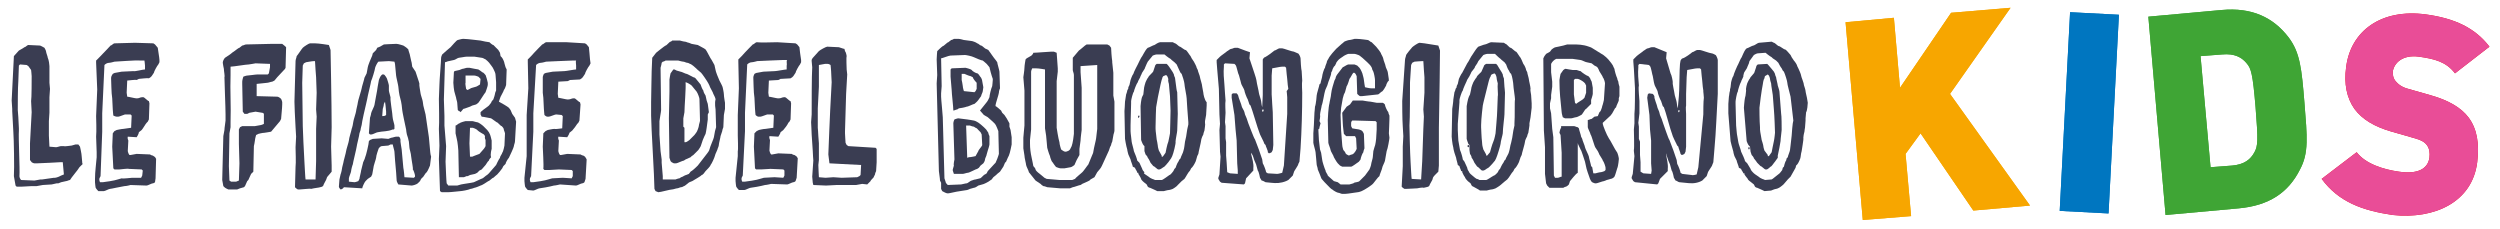 <?xml version="1.0" encoding="UTF-8"?> <svg xmlns="http://www.w3.org/2000/svg" xmlns:xlink="http://www.w3.org/1999/xlink" version="1.0" id="Livello_1" x="0px" y="0px" viewBox="0 0 450 41.2" style="enable-background:new 0 0 450 41.2;" xml:space="preserve"> <style type="text/css"> .st0{clip-path:url(#SVGID_1_);fill:#3A3D52;} .st1{fill:#F7A600;} .st2{fill:#0076C0;} .st3{clip-path:url(#SVGID_2_);fill:#3FA535;} .st4{clip-path:url(#SVGID_2_);fill:#E30613;} .st5{clip-path:url(#SVGID_2_);fill:#E94D97;} </style> <g> <defs> <rect id="SVGID_5_" x="2.1" y="7" width="323.3" height="28"></rect> </defs> <clipPath id="SVGID_1_"> <use xlink:href="#SVGID_5_" style="overflow:visible;"></use> </clipPath> <path class="st0" d="M11.5,31.4L11,31.6l-0.4,0.2c0,0-0.5,0.2-0.7,0.2l-0.2,0c-0.2,0-1.9,0.3-2.1,0.3l-0.3,0 c-0.2,0-0.9,0.2-1.1,0.2l-2.4-0.1c-0.2-0.2-0.3-0.5-0.3-0.7c0.1-1.3-0.2-6.9-0.1-8.2l0-0.4c0-0.2-0.1-1.7-0.1-2 c0-0.2-0.1-1.1-0.1-1.3c0-0.6,0-4.1,0.1-5.2l0.1-2.8l0.2-0.2l1.2,0.1l0.3,0.2l0.5,0.7c0,0,0.1,0.9,0.1,1.1c0,0.4,0,4.1-0.1,4.5 c0,0.2,0.1,1.7,0.1,2l-0.3,5.6c0,0.4,0,2.6,0,3l0.3,0.4c0,0,0.3,0.2,0.5,0.2l0.5,0c0.4,0,1.9-0.1,2.3-0.1c0.2,0,1.6-0.1,1.8-0.1 l0.5,0c0,0.2,0.1,0.9,0.1,1.1L11.5,31.4z M14.8,29.4l0-0.2c0-0.2-0.1-0.9-0.1-1.1c0-0.4-0.3-1.7-0.3-1.7l-0.3-0.4l-0.5,0l-0.7,0.2 c-0.2,0-1.2,0.2-1.4,0.1l-0.5,0c-0.2,0-0.7,0.2-0.9,0.2l-1.2-0.1c0-0.2-0.1-1.7-0.1-2c0-0.6,0-2.4,0-2.6l0.1-1.5c0-0.2,0-2.6,0-2.8 l0.1-1.5c0-0.2-0.1-0.9-0.1-1.1c0-0.2,0-2.8,0-3c0-0.2-0.1-1.1-0.3-1.5c0-0.2-0.3-0.9-0.3-1.1c0-0.2-0.3-0.7-0.3-0.7 S7.3,8.2,7.2,8.2L5.1,8.1c-0.2,0-0.5,0.4-0.7,0.4L4.1,8.7L3.4,9.1l-0.9,1l-0.4,8c0,0.2,0.1,1.3,0.1,1.5l0,0.4 c0,0.4,0.2,3.3,0.2,3.7c0.1,1.3,0.2,6.7,0.1,8c0,0.2,0.3,1.5,0.3,1.7l0.2,0.2l0.9,0c0.2,0,1.6-0.1,1.8-0.1l0.9,0 c0.2,0,0.9-0.2,1.1-0.2c0.2,0,1.4-0.1,1.6-0.1l0.9-0.2l0.3,0l0.5-0.2l0.9-0.2c0.2,0,0.5-0.2,0.7-0.2c0.2-0.4,1.5-1.9,1.7-2.3 l0.6-0.6L14.8,29.4z"></path> <path class="st0" d="M25.6,31.6L25.4,32L23.8,32c-0.3,0-1.6,0.2-1.9,0.1l-0.7,0.2c-0.5,0.2-2.5,0.5-2.7,0.5l-0.5,0 c0,0-0.2-0.4-0.1-0.7l0.2-0.4l0.3-8c0-0.2,0-3.1,0-3.3l0.4-8.7c0.2-0.2,0.5-0.4,0.9-0.4c0.2,0,0.9-0.2,0.9-0.2 c0.5,0,3.8-0.3,4.7-0.2l0.7,0c0,0,0.1,0.7,0.1,0.9l0,0.7c-0.4,0-1.8,0.4-2.1,0.3c-0.2,0-1.9,0.1-2.1,0.1c-0.2,0-0.9,0.2-1.1,0.2 c-0.2,0-0.5,0.2-0.5,0.2S20,13.7,20,14l0,0.2c0,0.6,0.1,2.6,0.1,2.6l0.1,0.9c0,0.2,0.1,1.7,0.1,2c0,0.2,0.1,1.1,0.1,1.1 S20.8,21,21,21l0.3,0c0.2,0,1.1-0.4,1.2-0.4l1,0l0.2,0.2L23.6,23c-0.2,0-1.2,0.2-1.4,0.2c-0.3,0-1.2,0.2-1.2,0.2l-0.4,0.2L20.3,24 l-0.1,2.4c0,0.6,0.2,3.3,0.2,3.9l0.2,0.2l0.9,0c0.2,0,1.5-0.2,1.7-0.1l2.3,0.1l0.2,0.2L25.6,31.6z M28,32.1l0.1-3.5 c0,0-0.2-0.4-0.3-0.4l-0.3-0.2c-0.2,0-0.5-0.2-0.5-0.2l-2.4-0.1c-0.2,0-0.9,0.2-1.1,0.2l-0.2,0c-0.2-0.2-0.3-0.7-0.3-0.7l0.1-1.9 c0,0-0.2-0.4-0.1-0.7l1.6,0.1c0,0,0.4-0.6,0.4-0.9l0.5-0.4c0.2-0.2,0.7-1.1,0.9-1.3l0.2-0.2l0.2-0.4l0.1-2.9l-0.1-0.4 c-0.2,0-0.8-0.7-1-0.7l-0.2,0c-0.4,0-0.5,0.2-0.9,0.2l-0.2,0c-0.2,0-1.4-0.3-1.6-0.3l-0.1-0.7l0.1-2.2c0.3,0,1.5-0.2,1.7-0.1 l0.4-0.2c0.2,0,1.6-0.2,1.8-0.1l0.3-0.2l0.2-0.2l0.4-0.6c0-0.2,0.6-1.3,0.8-1.5l0.2-0.4l0-0.4c0-0.4-0.3-2-0.3-2.2L27.9,8l-0.3-0.2 l-3.3-0.1c-0.5,0-3.1,0.1-3.7,0.1c-0.2,0-0.5,0.4-0.7,0.4c0,0-1.4,1.5-2,2.1l-0.6,0.6l0,0.4c0,0.4,0.2,4.4,0.2,4.8l-0.2,4.8 c0,0.2,0.1,2.8,0,3.7c0,0.2,0.1,2.6,0.1,2.8l0,0.9c-0.1,1.3-0.3,2.6-0.3,3.9l0,0.6c0,0.2,0.1,0.9,0.1,0.9c0,0.2,0.5,0.7,0.5,0.7 l1,0c0.2,0,0.9-0.4,1.1-0.4c0.2,0,1.9-0.4,2.6-0.5c0.4,0,1.1-0.2,1.1-0.2l2.9,0.1c0.2,0,0.9-0.4,1.1-0.4c0.2,0,0.4-0.2,0.4-0.2 L28,32.1z"></path> <path class="st0" d="M48.6,12.1c0,0.2-0.2,0.9-0.2,1.1l-0.2,0.2l-1.8,0c-0.4,0-1.6,0.2-1.9,0.2c-0.2,0-0.7,0.2-0.7,0.2 s-0.2,0.6-0.2,0.9l0,0.4c0,0.6,0.1,4.3,0.1,5l0.3,0.4l0.5,0l0.4-0.2c0.2,0,0.9-0.2,1.1-0.2c0.2,0,1,0.2,1.2,0.2 c0.2,0,0.3,0.2,0.3,0.2l0,1.8c0,0-0.4,0.2-0.5,0.2c-0.2,0-0.9,0.2-1.1,0.2l-2.3,0l-0.4,0.2L43,23.3l0,2.6c0,0.4,0.1,3,0.1,3.5 L43,32.5l-0.5,0.2l-0.9,0l-0.3-0.2c0-0.4-0.1-2.2-0.1-2.6l0.1-5.9c0-0.2,0.2-0.9,0.2-1.1l0-0.9c0.1-2.9-0.1-5.7,0-8.5l0-1.5 c0.5,0,2.8-0.4,3.3-0.4c0.2,0,1.1-0.2,1.2-0.2l2.6,0.1L48.6,12.1z M51.4,12.2l0.1-3.7l-0.2-0.2l-0.5-0.4l-2.1,0 c-0.7,0-3.7,0.1-4.4,0.1c-0.2,0-0.5,0.2-0.7,0.2l-0.5,0.4c-0.2,0-1.1,0.8-1.2,0.8l-0.5,0.4l-0.9,0.6c-0.2,0.2-0.4,0.6-0.4,0.9 c0,0.2,0.2,1.1,0.2,1.1c0,0.4,0.2,1.3,0.1,1.5c0,0.9,0.2,5.4,0.2,6.7l0,1.1c0,0.2-0.2,1.3-0.2,1.7c0,0.2-0.2,0.9-0.2,1.1L40,32.4 c0,0.2,0.2,0.9,0.2,1.1l0.2,0.2c0.2,0.2,0.7,0.4,0.7,0.4l1.6,0l0.5-0.2l0.7-0.2l0.2-0.2l0.4-0.9l0.2-0.2l0.5-1.1l0.4-0.4l0.1-4.6 c0,0,0.2-0.9,0.2-1.1c0-0.2,0.2-0.9,0.2-0.9l0.4-0.2c0,0,0.7-0.2,1.1-0.2c0.2,0,1.1-0.2,1.2-0.2l1.6-1.9l0.2-0.4 c0-0.2,0.2-2,0.2-2.6l0-0.4c0-0.2-0.2-0.6-0.2-0.6c-0.2-0.2-0.5-0.4-0.7-0.4l-3.7-0.1l0-2.2c0.3,0,1.6-0.2,1.9-0.2 c0.2,0,0.7-0.2,0.9-0.2l0.4-0.2l0.5-0.6l1.4-1.5L51.4,12.2z"></path> <path class="st0" d="M56.9,23.2c0,0.6,0,5.2,0,5.8l-0.1,3.3L55,32.3c0,0-0.1-0.9-0.1-1.3c0-0.2-0.1-1.6-0.1-1.8 c-0.1-1.5-0.3-6.1-0.3-6.5c0-1.1-0.1-6.5-0.1-7.8l0.1-3.1l0.2-0.4l0.4-0.2c0,0,1.1-0.2,1.4-0.2l0.2,0c0,0.2,0.1,1.3,0.1,1.6 c0,0.2,0.1,1.1,0.1,1.3c0,0.4,0.1,2.4,0.1,2.8l-0.1,3c0,0.2,0.1,1.1,0.1,1.3L56.9,23.2z M59.6,26.4l0.1-3.5 c0-4.2-0.2-13.7-0.2-13.9l-0.3-0.9c0,0-1.8-0.3-2.5-0.3l-0.9,0c-0.2,0-1.1,0.6-1.3,0.8c-0.2,0.2-0.9,1.3-1.1,1.5 c0,0.2-0.2,0.6-0.2,0.9L53,18.3c0,0.2,0.1,3.3,0.2,4.6c0,0.2,0.1,1.5,0.1,1.7l-0.1,1.9c0,0.4,0.1,3,0,3.5l-0.1,3.7l0.2,0.2l0.3,0.2 l0.4,0c0.4,0,1.8-0.2,2-0.1c0,0,0.9-0.2,1.1-0.2s0.9-0.2,0.9-0.2l0.2-0.2c0-0.2,0.6-1.1,0.6-1.3c0-0.2,0.4-0.6,0.4-0.6l0.5-0.6 l0-1.1C59.7,29.4,59.6,26.8,59.6,26.4"></path> <path class="st0" d="M69.5,20.1l0,0.6c-0.2,0.2-0.5,0.2-0.7,0.2l0.1-1.3c0,0,0.2-0.6,0.2-0.9l0.2-0.4l0.1,0.7 C69.4,19.2,69.5,19.9,69.5,20.1 M71,23.2l0-0.6c0-0.2-0.3-1.1-0.3-1.3c0,0-0.1-0.7-0.1-0.9c0-0.2-0.4-2.6-0.3-2.8 c0-0.2-0.3-1.1-0.3-1.3L70,15.4c0-0.2-0.3-1.1-0.3-1.1c0-0.2-0.5-0.9-0.6-0.9l-0.3,0l-0.2,0.2c-0.2,0.2-0.4,0.8-0.4,0.8L68,15.5 c-0.1,0.9-0.6,3.2-0.6,3.4c0,0.2-0.6,1.3-0.6,1.5c0,0.2-0.2,0.8-0.2,0.8L66.4,24l0.2,0.2l0.3,0c0.2,0,0.9-0.4,1.1-0.4 c0.9-0.2,1.8-0.1,2.7-0.5C70.8,23.4,71,23.2,71,23.2 M74.7,31.6l0,0.2L74.5,32l-1.7-0.1c0,0-0.1-1.3-0.2-1.7c0-0.2-0.3-3.1-0.3-3.3 c0-0.2-0.3-1.5-0.2-1.7l-0.1-0.4l-0.2-0.2l-0.5,0c-0.2,0-0.7,0.2-0.9,0.2l-0.5,0.2l-1.2-0.1c-0.2,0-1.4,0.1-1.6,0.1l-0.5,0.2 l-0.2,0.2c0,0.4-0.5,2.6-0.7,3c0,0.2-0.4,0.8-0.4,1.1c0,0-0.2,0.8-0.3,1.2c0,0.2-0.3,1.3-0.3,1.5l-0.2,0.4c0,0-0.5,0.2-0.7,0.2 l-1-0.1l0-0.6c0-0.2,0.4-1.1,0.4-1.3c0-0.2,0.2-1,0.3-1.2c0-0.2,0.7-3,0.7-3.2c0-0.2,0.5-2.1,0.5-2.4l0.2-0.6 c0-0.2,0.2-0.9,0.2-0.9c0-0.4,0.7-3.4,0.8-3.8l0.2-0.9c0-0.2,0.7-3,0.7-3.2c0.2-0.4,0.7-2.1,0.7-2.3c0-0.2,0.4-1,0.6-1.2 c0.3,0,1.6-0.1,1.9-0.1l1,0.1l0.1,0.4c0,0.2,0.2,1.9,0.2,2.1c0,0.2,0.4,1.8,0.4,2l0.1,0.9c0.1,0.9,0.4,1.5,0.5,2.4l0.1,0.9 c0,0.2,0.5,2.6,0.7,3.5c0,0.2,0.1,0.7,0.1,0.7c0,0.2,0.3,0.9,0.3,1.1l0.1,0.4l0.1,1.1c0,0.2,0.3,1.1,0.3,1.5l0.1,0.7 c0,0.2,0.3,1.5,0.2,1.7C74.4,30.5,74.7,31.4,74.7,31.6 M77.6,28.2l-0.1-0.4c0,0-0.1-0.7-0.1-0.9c0-0.2-0.2-2-0.2-2.2 c-0.1-0.7-0.5-3.5-0.6-4.1l-0.1-0.4L76.2,19l-0.1-0.7c0-0.2-0.4-1.3-0.4-1.5c0-0.2-0.3-1.5-0.2-1.7c0-0.2-0.6-1.8-0.7-2.2L74.2,12 l-0.1-0.7l-0.1-0.4L73.8,10c0-0.2-0.3-0.9-0.3-1.1l-0.2-0.2c-0.2-0.2-0.7-0.5-0.7-0.5s-0.9-0.3-1.2-0.3l-0.2,0 c-0.5,0-2.1,0.1-2.1,0.1l-0.7,0.4l-0.5,0.2L67.7,9l-0.6,0.6L67,10c-0.2,0.4-0.8,1.9-0.8,2.1l-0.2,1.1L65.6,14 c0,0.2-0.5,1.7-0.5,1.9c0,0.2-0.7,2.3-0.7,2.6c0,0.2-0.3,1.3-0.3,1.5c0,0.2-0.5,1.7-0.5,1.9c0,0.2-0.2,1.1-0.3,1.3 c0,0.2-0.5,1.7-0.5,2.1c0,0.2-0.5,1.7-0.5,1.9c0,0.2-0.5,1.9-0.5,2.1l-0.2,0.8c0,0.2-0.2,1.1-0.3,1.3l-0.2,0.9l-0.1,1.3 c0,0.2,0.3,0.5,0.3,0.5c0.2,0,0.5-0.2,0.6-0.4l3.3,0.2c0-0.2,0.4-1.1,0.6-1.3l0.4-0.4l0.6-0.4l0.2-0.4l0.2-1.1 c0-0.4,0.5-1.7,0.5-1.9c0-0.4,0.4-1.5,0.4-1.5c0-0.2,0.4-0.6,0.6-0.6c0.2,0,1.1-0.1,1.2-0.1l0.4-0.2l0.4,0c0,0.2,0.3,1.1,0.3,1.3 c0,0.2,0.2,2.8,0.3,3.7c0,0.2,0.1,1.3,0.1,1.5c0,0.2,0.3,0.7,0.3,0.7l2.4,0.2c0.2,0,0.9-0.2,1.1-0.4l0.4-0.4l0.2-0.4l0.4-0.4 l0.4-0.6l0.2-0.2c0.2-0.2,0.6-1.2,0.6-1.2L77.6,28.2z"></path> <path class="st0" d="M86.4,15.2c0,0-0.6,0.4-0.7,0.4l-0.7,0.2c-0.2,0-0.7,0.4-0.9,0.4L83.9,16c0-0.2-0.2-0.9-0.1-1.1l0-1.3l1.6,0 c0.2,0,0.7,0.2,0.7,0.2l0.4,0.4L86.4,15.2z M86.1,18.5c0.2-0.2,1.1-1.7,1.3-1.9c0,0,0.4-1.1,0.4-1.3l0-0.4c0,0-0.2-0.9-0.3-1.1 c0-0.2-0.2-0.4-0.2-0.4s-0.3-0.4-0.5-0.4c-0.2-0.2-0.7-0.5-0.7-0.5s-1.2-0.2-1.6-0.3l-0.4,0c-0.2,0-0.7,0.2-0.9,0.2l-0.5,0.2 l-0.9,0.2L81.7,13l-0.1,1.9c0,0.2,0.1,1.5,0.3,2l0.2,0.7c0,0.2,0.2,0.7,0.2,0.9c0,0.2,0.1,1.1,0.1,1.3l0.2,0.2 c0.2,0,0.3,0.2,0.3,0.2l0.5-0.6c0.2,0,1.1-0.4,1.2-0.4l0.4-0.2l0.7-0.2L86.1,18.5z M87.4,25.2l0,1.1c0,0-0.2,0.4-0.4,0.6l-0.7,0.8 L85.5,28L85,28.2l-0.4,0c0-0.4-0.1-2-0.1-2.4l0.1-2.8l0.5,0c0,0,0.7,0.2,0.9,0.5c0.2,0.2,1.1,0.7,1.1,0.7s0.2,0.2,0.2,0.4 C87.2,24.8,87.4,25.2,87.4,25.2 M88.5,26.8l0-1.5c0,0-0.2-0.9-0.3-1.1l-0.2-0.4l-0.3-0.4c-0.2-0.2-0.7-0.7-0.7-0.7 c-0.2-0.2-0.9-0.7-1.1-0.7c-0.2,0-0.7-0.2-0.9-0.2l-1.2,0c0,0-0.9,0.2-1.1,0.4c-0.2,0-0.5,0.4-0.7,0.4L82,22.7l0,1.3l0.2,0.9 c0.2,0.7,0.3,2.2,0.3,2.2c0,0.6,0.1,4.1,0.1,4.8l0.9,0l0.5-0.2l0.2,0l0.4-0.2l0.9-0.2l0.4-0.2l0.4-0.4l0.4-0.2l0.7-0.8l0.4-0.6 l0.2-0.2c0-0.2,0.4-0.6,0.4-0.6C88.2,27.8,88.5,26.8,88.5,26.8 M90.9,24l-0.1,2.2c0,0-0.2,1.1-0.4,1.3c0,0.2-0.4,0.6-0.4,0.9 c-0.2,0.2-0.7,1.3-0.7,1.3l-1.3,1.5c0,0-0.4,0.4-0.5,0.4c-0.2,0.2-0.7,0.6-0.9,0.6c-0.4,0.2-0.9,0.4-1.3,0.6c0,0-0.9,0.2-1.1,0.2 c-0.2,0-1.1,0.2-1.2,0.2l-0.7,0.2l-1.6,0l-0.3-0.4c0,0-0.1-1.1-0.1-1.5c0-0.4-0.1-2.2-0.1-2.4l0.1-2.8c0-0.4-0.3-3.3-0.3-3.7l0-1.7 c0-0.2-0.1-2.8-0.1-3l0.2-6.7c0.2,0,0.5-0.2,0.7-0.2l0.9-0.2c0.2,0,0.7-0.4,0.9-0.4c0.2,0,1.1-0.2,1.4-0.2l1.4,0 c0.2,0,1.1,0.2,1.3,0.2c0.2,0,0.5,0.2,0.5,0.2c0.2,0,0.9,0.7,1,0.9l0.3,0.4c0.2,0.2,0.5,0.9,0.5,0.9s0.2,0.4,0.2,0.7 c0,0.2,0.1,1.1,0.1,1.3l0,1.5c0,0-0.2,0.4-0.2,0.6L89,17.3l-0.2,0.6c0,0-0.4,0.4-0.4,0.6L88,19c-0.2,0.2-1.1,0.8-1.3,1l-0.2,0.2 l0,0.4l0.2,0.4c0.3,0,1.6,0.3,1.7,0.3l1,0.7c0.2,0,0.7,0.7,0.9,0.7c0.2,0.2,0.4,0.4,0.4,0.7C90.8,23.6,90.9,24,90.9,24 M92.9,21.9 l-0.2-0.7l-0.5-0.7l-0.3-0.7l-0.3-0.4c-0.2-0.2-1.4-0.9-1.8-1.1l0.2-0.6c0-0.2,0.7-1.3,0.7-1.5c0.2-0.2,0.4-0.9,0.4-0.9l0.1-2.8 l-0.2-0.4l-0.2-0.7c0-0.2-0.3-0.9-0.5-1.1l-0.2-0.2L90,9.5L89.7,9c-0.2-0.2-0.9-0.9-0.9-0.9c-0.2,0-0.7-0.5-0.7-0.5 c-0.2,0-1.2-0.2-1.6-0.3c-0.2,0-2.3-0.3-3-0.3l-0.2,0c-0.2,0-0.9,0.2-0.9,0.2c-0.2,0-1.1,1.1-1.3,1.3L80.5,9 c-0.2,0.2-0.9,0.8-0.9,0.8s-0.2,0.4-0.2,0.6c0,0.6-0.3,4.1-0.3,4.8l-0.1,2.6c0,0.6,0.1,4.5,0,5.4c0,0.2,0.1,2.8,0.1,3l-0.1,2.4 c0,0.9,0.2,5,0.2,5.8l0.3,0.2l1.1,0c0.6,0,2.1-0.2,2.3-0.2c0.2,0,1.4-0.2,1.8-0.4c0.2,0,0.7-0.2,0.7-0.2c0.2,0,1.1-0.4,1.1-0.4 c0.2,0,1.1-0.6,1.4-0.8c0.2,0,0.7-0.6,0.9-0.6c0.2-0.2,0.7-0.6,0.7-0.6c0.2-0.2,0.7-0.8,0.9-1.1l0.2-0.4l0.4-0.4 c0-0.2,0.4-0.9,0.6-1.1c0.2-0.4,0.9-1.9,0.9-2.1c0-0.2,0.2-0.6,0.2-0.9L92.9,21.9z"></path> <path class="st0" d="M103.7,11.8l0,0.7c-0.3,0-1.8,0.3-2.1,0.3c-0.2,0-1.9,0.1-2.1,0.1s-0.9,0.2-1.1,0.2c-0.2,0-0.5,0.2-0.5,0.2 s-0.2,0.4-0.2,0.6l0,0.2c0,0.6,0,2.6,0,2.6l0.1,0.9c0,0.2,0.1,1.7,0.1,2c0,0.2,0.1,1.1,0.1,1.1s0.3,0.3,0.5,0.3l0.3,0 c0.2,0,1.1-0.4,1.3-0.4l1,0.1l0.2,0.2l-0.1,2.2c-0.2,0-1.2,0.2-1.4,0.1c-0.3,0-1.2,0.2-1.2,0.2l-0.4,0.2L97.8,24l-0.1,2.4 c0,0.6,0.2,3.3,0.1,4l0.2,0.2l0.9,0c0.2,0,1.6-0.1,1.7-0.1l2.3,0.1l0.2,0.2l0,0.9l-0.2,0.4l-1.6-0.1c-0.3,0-1.6,0.1-1.9,0.1 l-0.7,0.2c-0.5,0.2-2.5,0.5-2.7,0.5l-0.5,0c0,0-0.2-0.4-0.1-0.7l0.2-0.4l0.4-8c0-0.2,0-3.1,0-3.3l0.5-8.7c0.2-0.2,0.5-0.4,0.9-0.4 c0.2,0,0.9-0.2,0.9-0.2c0.5,0,3.8-0.2,4.7-0.2l0.7,0C103.6,11,103.7,11.6,103.7,11.8 M106.2,10.7c0-0.4-0.2-2-0.2-2.2L105.6,8 l-0.3-0.2L102,7.6c-0.5,0-3.1,0-3.7,0c-0.2,0-0.5,0.4-0.7,0.4c0,0-1.4,1.4-2,2.1l-0.6,0.6l0,0.4c0,0.4,0.1,4.4,0.1,4.8l-0.3,4.8 c0,0.2,0,2.8,0,3.7c0,0.2,0,2.6,0,2.8l0,0.9c-0.1,1.3-0.3,2.6-0.4,3.9l0,0.6c0,0.2,0.1,0.9,0.1,0.9c0,0.2,0.5,0.7,0.5,0.7l1,0.1 c0.2,0,0.9-0.4,1.1-0.4c0.2,0,1.9-0.3,2.6-0.5c0.3,0,1.1-0.2,1.1-0.2l2.9,0.2c0.2,0,0.9-0.4,1.1-0.4c0.2,0,0.4-0.2,0.4-0.2l0.2-0.6 l0.2-3.5c0,0-0.2-0.4-0.3-0.5l-0.3-0.2c-0.2,0-0.5-0.2-0.5-0.2l-2.4-0.1c-0.2,0-0.9,0.2-1.1,0.2l-0.2,0c-0.2-0.2-0.3-0.7-0.3-0.7 l0.1-1.9c0,0-0.2-0.4-0.1-0.7l1.6,0.1c0,0,0.4-0.6,0.4-0.8l0.5-0.4c0.2-0.2,0.8-1,0.9-1.2l0.2-0.2l0.2-0.4l0.2-2.9l-0.1-0.4 c-0.2,0-0.8-0.7-1-0.7l-0.2,0c-0.3,0-0.5,0.2-0.9,0.2l-0.2,0c-0.2,0-1.4-0.3-1.6-0.3l-0.1-0.7l0.1-2.2c0.3,0,1.6-0.1,1.7-0.1 l0.4-0.2c0.2,0,1.6-0.1,1.8-0.1l0.3-0.2l0.2-0.2l0.4-0.6c0-0.2,0.6-1.3,0.8-1.5l0.2-0.4L106.2,10.7z"></path> <path class="st0" d="M125.9,17.8l0.1,3.9c0,0.2-0.2,0.7-0.2,0.9c0,0.2-0.3,1.1-0.5,1.3l-0.3,0.4c-0.2,0.2-0.9,0.9-0.9,0.9 s-0.5,0.4-0.7,0.4l-0.2,0l0-2.6l-0.2-0.2l0-1.5c0-0.2,0.2-0.9,0.2-1.1c0-0.9,0.3-4.5,0.2-5.4c0.2,0,0.9,0.4,1.1,0.6l0.9,1.1 C125.6,16.8,125.9,17.6,125.9,17.8 M127.6,20.2c0-0.2-0.2-1.3-0.2-1.5l-0.2-0.6l-0.2-0.9c0,0-0.4-0.6-0.4-0.9 c-0.2-0.2-0.5-1.1-0.5-1.1l-0.9-1.1c0,0-0.2-0.2-0.4-0.2c-0.4-0.2-1.1-0.6-1.2-0.6c-0.2,0-0.9-0.4-1.1-0.4l-0.7-0.2l-0.4-0.2 l-0.2,0l-0.5,0.7c0,0-0.2,0.9-0.2,1.1l0,2.2c0,0.4-0.1,4.3-0.1,4.8l0.1,7.1l0.2,0.6l0.2,0.2l0.4,0.2l0.4,0c0.2,0,1.2-0.5,1.4-0.5 l0.3-0.2l0.9-0.4l0.2-0.2l0.3-0.2l0.2-0.2l0.7-0.7c0,0,0.5-0.7,0.5-0.9l0.3-0.9l0.3-0.7l0.2-0.4c0,0,0.2-0.9,0.2-1.1 c0-0.2,0.2-1.3,0.2-1.5l0-0.9L127.6,20.2z M128.8,19.7l0.1,3.2l-0.2,0.7l-0.2,1.1c0,0.2-0.7,1.7-0.8,2.2c0,0.2-0.4,0.7-0.4,0.7 l-1.7,2.2c0,0-0.7,0.7-1,0.9l-0.3,0.2l-0.3,0.4l-0.5,0.2c-0.2,0-0.7,0.4-0.9,0.4l-0.3,0.2c-0.2,0-0.7,0.2-0.7,0.2l-2.3,0l0-0.6 c0-0.2-0.2-2.2-0.2-2.4l0-0.6c0-0.2-0.2-1.3-0.2-1.5c0-0.4-0.2-2.6-0.2-3l0-2.4c0-0.2,0.3-1.7,0.3-2l-0.1-7.6c0,0,0.2-0.7,0.2-0.9 l0.2-0.2c0.2,0,0.5-0.2,0.5-0.2l2.3,0c0,0,0.7,0.2,0.9,0.2s0.5,0.2,0.7,0.2s0.5,0.2,0.5,0.2c0.2,0,0.9,0.6,1.1,0.8l0.2,0.2l0.7,0.6 c0.2,0.2,1.1,1.5,1.3,1.9l0.2,0.4c0,0.2,0.7,1.3,0.7,1.5l0.2,0.4c0,0,0.2,0.4,0.2,0.6C128.6,18.6,128.8,19.7,128.8,19.7 M130.1,15.8c0-0.2-0.5-1.1-0.6-1.3c-0.2-0.4-0.7-1.7-0.7-1.9l-0.2-0.9l-0.5-0.9c-0.2-0.2-0.9-1.7-1.1-1.9 c-0.2-0.2-1.1-0.6-1.4-0.8c-0.2,0-0.9-0.2-1.1-0.2L124,7.7c-0.2,0-0.5-0.2-0.7-0.2c-0.2,0-0.9-0.2-0.9-0.2l-1.4,0 c0,0-0.2,0.2-0.3,0.2c-0.2,0-0.7,0.7-0.9,0.7l-0.3,0.2c-0.3,0.2-1.4,1.1-1.4,1.1l-0.7,0.9c0,0.4-0.1,2-0.1,2.4 c0,0.6-0.1,4.5-0.1,5.6l0,2.4c0,1.9,0.6,11.2,0.6,13.2l0.2,0.4l0.5,0.2c0.4,0,2.1-0.5,2.5-0.5c0.2,0,0.7-0.2,0.9-0.2 s0.5-0.2,0.7-0.2c0.2,0,0.5-0.2,0.5-0.2c0.2,0,0.9-0.7,1-0.7l0.5-0.2c0.3-0.2,1.6-0.9,1.7-1.1c0.2,0,0.5-0.4,0.7-0.7 c0.2-0.2,0.9-0.9,0.9-1.1c0.2-0.2,0.7-1.3,0.8-1.7c0-0.2,0.5-1.1,0.5-1.3c0,0,0.2-0.4,0.2-0.7c0-0.2,0.3-1.3,0.3-1.5l0.3-0.9 c0-0.2,0.2-0.7,0.2-0.7c0-0.2,0.1-1.9,0.1-2.2c0-0.2,0.2-0.9,0.2-1.1l0-1.1c0,0-0.2-1.1-0.2-1.5C130.3,16.7,130.1,15.8,130.1,15.8"></path> <path class="st0" d="M141.6,11.8l0,0.7c-0.3,0-1.8,0.3-2.1,0.3c-0.2,0-1.9,0.1-2.1,0.1c-0.2,0-0.9,0.2-1.1,0.2 c-0.2,0-0.5,0.2-0.5,0.2s-0.2,0.4-0.2,0.6l0,0.2c0,0.6,0.1,2.6,0.1,2.6l0.1,0.9c0,0.2,0.1,1.7,0.1,2c0,0.2,0.1,1.1,0.1,1.1 s0.3,0.3,0.5,0.3l0.4,0c0.2,0,1.1-0.4,1.2-0.4l1,0l0.2,0.2l-0.1,2.2c-0.2,0-1.2,0.2-1.4,0.2c-0.4,0-1.2,0.2-1.2,0.2l-0.4,0.2 l-0.4,0.4l-0.1,2.4c0,0.6,0.2,3.3,0.2,3.9l0.2,0.2l0.9,0c0.2,0,1.5-0.1,1.7-0.1l2.3,0.1l0.2,0.2l0,0.9l-0.2,0.4l-1.6-0.1 c-0.3,0-1.6,0.1-1.9,0.1l-0.7,0.2c-0.5,0.2-2.5,0.5-2.7,0.5l-0.5,0c0,0-0.2-0.4-0.1-0.7l0.2-0.4l0.4-8c0-0.2,0-3.1,0-3.3l0.4-8.7 c0.2-0.2,0.5-0.4,0.9-0.4c0.2,0,0.9-0.2,0.9-0.2c0.5,0,3.8-0.2,4.7-0.2l0.7,0C141.5,10.9,141.7,11.6,141.6,11.8 M143.9,8.5L143.5,8 l-0.3-0.2l-3.3-0.2c-0.5,0-3.1,0.1-3.7,0c-0.2,0-0.5,0.4-0.7,0.4c0,0-1.4,1.4-2,2.1l-0.6,0.6l0,0.4c0,0.4,0.1,4.4,0.1,4.8l-0.2,4.8 c0,0.2,0,2.8,0,3.7c0,0.2,0.1,2.6,0,2.8l0,0.9c-0.1,1.3-0.3,2.6-0.4,3.9l0,0.6c0,0.2,0.1,0.9,0.1,0.9c0,0.2,0.5,0.7,0.5,0.7l1,0 c0.2,0,0.9-0.4,1.1-0.4c0.2,0,1.9-0.3,2.6-0.5c0.3,0,1.1-0.2,1.1-0.2l2.9,0.1c0.2,0,0.9-0.4,1.1-0.4s0.4-0.2,0.4-0.2l0.2-0.6 l0.2-3.5c0,0-0.2-0.4-0.3-0.4l-0.3-0.2c-0.2,0-0.5-0.2-0.5-0.2l-2.4-0.1c-0.2,0-0.9,0.2-1.1,0.2l-0.2,0c-0.2-0.2-0.3-0.7-0.3-0.7 l0.1-1.9c0,0-0.2-0.4-0.1-0.7l1.6,0.1c0,0,0.4-0.6,0.4-0.8l0.5-0.4c0.2-0.2,0.8-1,0.9-1.3l0.2-0.2l0.2-0.4l0.1-2.9l-0.1-0.4 c-0.2,0-0.8-0.7-1-0.7l-0.2,0c-0.3,0-0.5,0.2-0.9,0.2l-0.2,0c-0.2,0-1.4-0.3-1.6-0.3l-0.1-0.7l0.1-2.2c0.3,0,1.5-0.1,1.7-0.1 l0.4-0.2c0.2,0,1.6-0.1,1.8-0.1l0.3-0.2l0.2-0.2l0.4-0.6c0-0.2,0.6-1.3,0.8-1.5l0.2-0.4l0-0.4C144.1,10.2,143.9,8.7,143.9,8.5"></path> <path class="st0" d="M149.3,29.4l5.7,0.3l-0.1,1.8l-0.2,0.2l-0.4,0.2c-0.4,0-2.5,0.1-2.8,0.1l-1.5-0.1c-0.2,0-1.2,0.1-1.4,0.1 l-1.2-0.1c0-0.2-0.1-1.7-0.1-2.2l0.1-0.9c0-0.6,0-2.8,0-3c0-0.2-0.1-1.1-0.1-1.3c0-0.4-0.1-1.5-0.1-1.5c0-0.6,0-3.1,0-3.5l0.2-3.9 c0-0.2,0-3.1,0-3.3l0-0.6c0.2,0,0.9-0.2,1.1-0.2l0.5,0c0.2,0,0.5,0.2,0.5,0.2s0.1,0.9,0.1,1.1c0,0.4,0.1,1.7,0.1,2l-0.1,1.9 c-0.2,3.2-0.5,11.1-0.5,11.1L149.3,29.4z M152.4,26.1l-0.2-0.4c0-0.2-0.1-1.3-0.1-1.7l0-0.4c0-0.6,0.2-6.1,0.2-6.7l0.2-3.5 l-0.1-0.9c0-0.2-0.1-2.2,0-2.4c0,0-0.1-0.7-0.3-0.9L152,8.8c-0.2,0-0.9-0.3-1-0.3l-2.1-0.1c-0.2,0-1.3,0.6-1.5,0.8l-0.9,1 c0,0-0.4,0.4-0.4,0.6l0,0.2c0,0.2,0.1,0.9,0.1,1.1c-0.1,1.3-0.1,7.2-0.1,8.5L146,22c0,0.2,0.1,1.7,0.1,2.2c0,0.2,0.2,2.8,0.2,3 c0,0.4,0.1,1.7,0.1,1.7l-0.2,2.9c0,0.2,0.1,0.9,0.1,1.1l0.1,0.4l2.3,0.1c0.2,0,1.8-0.1,1.9-0.1c0.4,0,3.1,0,3.5,0 c0.2,0,0.9-0.2,1.1-0.2l0.9,0.1l0.6-0.6c0-0.2,0.6-0.6,0.6-0.8l0.2-0.4c0-0.2,0.2-0.6,0.2-0.6l0.1-1.6c0-0.6,0-2.4,0-2.4l-0.2-0.2 l-4.9-0.3L152.4,26.1z"></path> <path class="st0" d="M174.1,28.4l-0.2-5.8l0.7,0c0,0,0.5,0.2,0.7,0.2l0.3,0.2c0.2,0,0.5,0.4,0.5,0.4l0.4,0.4l0.2,0.4l0.1,1.9 c0,0.2-0.7,0.9-0.7,1.1l-0.5,0.9c0,0-0.8,0.2-1.2,0.2L174.1,28.4z M172.5,21.3c-0.2,0-0.7,0.2-0.7,0.2s-0.2,0.4-0.2,0.7l0.2,6.5 c0,0-0.2,0.9-0.1,1.1l-0.2,0.7l0,0.2l0.2,0.6l1.6,0c0.2,0,0.7-0.2,0.9-0.2c0.3,0,1.5-0.7,1.7-0.7l0.3-0.2l0.3-0.4l0.5-0.4 c0,0,0.3-0.4,0.3-0.7c0-0.2,0.3-0.7,0.3-0.9l0.2-0.7c0,0,0.3-0.9,0.3-1.1l0-1.5c0,0-0.2-0.4-0.2-0.6l-0.4-0.6l-0.4-0.4 c-0.2-0.2-0.7-0.6-0.7-0.6c-0.2-0.2-0.9-0.6-1.1-0.6c-0.1,0-1-0.2-1.2-0.2L172.5,21.3z M175.8,14.9l0,1.1l-0.2,0.4l-0.2,0.2 l-1.9-0.2c0,0-0.2-0.6-0.2-0.9c0-0.2-0.2-1.1-0.2-1.1l0-1.1l0.5,0c0,0,0.9,0.4,1.1,0.4l0.4,0.2C175.2,14.3,175.8,14.9,175.8,14.9 M177,15.7c0-0.2-0.2-0.9-0.2-1.1c0-0.2-0.2-0.6-0.2-0.6c-0.2-0.2-0.5-0.8-0.7-0.8c-0.2,0-0.9-0.4-1-0.6c-0.2-0.2-1.1-0.4-1.1-0.4 l-2.5,0.1l-0.2,0.2l0,1.3c0,0.2,0.2,2.2,0.2,2.4c0,0.6,0.3,3,0.3,3.7c0.2,0,0.5-0.2,0.7-0.2l0.3-0.2c0.2,0,1.2-0.2,1.4-0.3 c0.3,0,1.2-0.5,1.4-0.5c0,0,0.5-0.4,0.7-0.7l0.5-0.7c0-0.2,0.3-0.7,0.3-0.9L177,15.7z M178.7,14.2l0,0.2c0,0.2-0.1,1.1-0.1,1.1 c-0.2,0.4-0.5,1.7-0.5,2c0,0-0.3,0.7-0.5,0.9l-1.2,1.5l0.7,0.8l0.7,0.4c0,0,0.7,0.6,0.9,0.8l0.4,0.4c0.2,0.2,0.6,1.3,0.6,1.3 l0.1,4.1c0,0-0.2,0.7-0.3,0.9l-0.3,0.7l-0.2,0.2c-0.2,0.2-1,1.1-1.2,1.3l-0.2,0.4l-0.3,0.2c-0.2,0-0.7,0.7-0.9,0.7l-0.8,0.2 c-0.2,0-0.7,0.2-0.7,0.2c-0.2,0-0.7,0.5-0.9,0.5c-0.2,0-0.9,0.2-1,0.2l-2.4,0.1c-0.2-0.2-0.4-0.4-0.4-0.6l-0.2-0.6l-0.3-11 c0-0.4-0.3-3.2-0.3-3.7l0-0.6c0-0.2,0.1-1.1,0.1-1.3l-0.1-5c0.2,0,1.4-0.5,1.7-0.5l2.6-0.1c0.2,0,1.2,0.2,1.6,0.4 c0.4,0.2,1.4,0.6,1.6,0.6c0,0,0.5,0.4,0.7,0.6l0.5,0.6C178.1,12.2,178.5,13.7,178.7,14.2 M180,15.9l-0.1-3c0-0.2-0.4-1.5-0.4-1.7 c0,0-0.4-0.6-0.6-0.8L177.9,9l-0.4-0.2c-0.2,0-0.7-0.6-0.9-0.6c-0.2,0-0.5-0.4-0.7-0.4c-0.2-0.2-0.9-0.4-0.9-0.4 c-0.1,0-1.4-0.2-1.5-0.2c0,0-0.7-0.2-0.9-0.2l-0.9,0c0,0-0.3,0.2-0.5,0.2l-0.5,0.4c-0.2,0-0.8,0.7-1,0.7c-0.3,0.2-1,0.9-1,0.9 s-0.1,1.1-0.1,1.5l0.1,2.8c0,0.2-0.1,1.3-0.1,1.5l0.4,15.8c0,0.2,0.2,1.3,0.2,1.7l0.2,0.4l0,1.1l0.2,0.4c0,0,0.7,0.4,0.9,0.4l0.2,0 c0.2,0,1.4-0.3,1.5-0.3c0.2,0,1.7-0.3,1.9-0.3l0.5-0.2l0.7-0.2c0.2,0,0.5-0.2,0.5-0.2l0.3-0.2l0.7-0.2c0.2,0,1.2-0.5,1.4-0.7 l0.3-0.2l0.3-0.4l0.5-0.4l0.2-0.2l0.5-0.4c0.1-0.2,0.5-0.7,0.6-0.9l0.3-0.7l0.2-0.2l0.3-0.7l0.2-0.4c0.2-0.4,0.5-2,0.5-2l0-1.3 c0-0.2-0.2-1.1-0.2-1.3l-0.2-0.6l0-0.6l-0.5-0.9l-0.4-0.6l-0.4-0.4l-0.2-0.4c-0.2-0.2-0.9-0.8-1-0.8l0-0.2c0-0.2,0.6-2,0.6-2.2 C179.8,16.3,180,15.9,180,15.9"></path> <path class="st0" d="M197.5,11.7l0,11.5c0,0.2-0.2,1.5-0.2,1.7s-0.4,1.7-0.5,2.4c0,0.2-0.2,0.6-0.2,0.6l-0.7,1.7 c-0.2,0.2-0.9,1.3-1.2,1.5c-0.2,0.2-1.1,0.9-1.2,1.1l-0.5,0.2l-2.3,0c-0.3,0-1.9-0.2-2.3-0.2L188,32c-0.2-0.2-1.1-0.9-1.1-0.9 s-0.5-0.4-0.5-0.6c0-0.2-0.4-0.6-0.4-0.6s-0.2-1.1-0.3-1.5c-0.2-0.9-0.3-1.7-0.3-2.6l0-0.6c0-0.2,0.2-1.7,0.2-1.9l0-10.4 c0-0.2,0.2-0.6,0.2-0.6l0.7,0c0.5,0,1.6,0.2,1.6,0.2l0,10.6c0,0.2,0.2,1.1,0.2,1.3c0,0.2,0.2,1.9,0.2,2.2c0,0,0.3,1.1,0.5,1.5 c0,0.2,0.3,0.9,0.3,0.9c0.2,0.2,0.7,1.1,0.9,1.1c0,0,0.5,0.2,0.7,0.2h0.7c0.2,0,0.9-0.2,1.1-0.2c0.2,0,0.7-0.4,0.7-0.4l0.4-0.9 l0.5-0.9l0-1.1c0-0.2,0.2-1.3,0.2-1.5c0-0.4,0.2-1.9,0.2-1.9l0-7.6c0-0.2-0.2-2.6-0.2-2.8v-1.1L197.5,11.7z M200,8.6l-0.3-0.4 L199.3,8l-3.7,0l-0.3,0.2c-0.2,0.2-1.1,0.9-1.1,0.9l-1.1,1.3l0,2.2c0,0.2,0.2,0.6,0.2,0.9l0,10.6c0,0.2-0.2,1.7-0.4,2.2 c0,0-0.2,0.4-0.3,0.6l-0.2,0.2c0,0-0.4,0.2-0.5,0.2h-0.2c-0.2,0-0.7-0.4-0.7-0.4s-0.3-0.9-0.3-1.3c-0.2-0.6-0.5-2.6-0.5-2.6l0-8.4 c0-0.2,0.2-1.5,0.2-1.7v-0.6c0-0.4-0.2-2.4-0.2-2.8l-0.5-0.2h-0.5c-0.5,0-2.6,0.2-3.2,0.2c0,0.2-0.4,0.6-0.5,0.6l-0.7,0.4l-0.2,0.2 c0,0-0.2,1.1-0.2,1.5c0,0.4-0.2,1.7-0.2,1.7c0,0.2,0.2,2.2,0.2,2.4l0,6.3c0,0.2-0.2,1.9-0.2,2.2v1.9c0,0.2,0.2,1.1,0.2,1.3 c0,0.4,0.3,1.5,0.3,1.7c0,0.2,0.5,1.1,0.5,1.3l1.2,1.5l0.9,0.6l0.2,0.2l0.3,0.2c0.2,0,0.7,0.2,0.7,0.2c0.4,0,1.9,0.2,2.3,0.2l1.8,0 l0.5-0.2c0.2,0,1.2-0.4,1.4-0.4l0.3-0.2l0.9-0.4l0.4-0.2l0.2-0.2l0.7-0.4l0.5-0.9l0.5-0.6c0.2-0.2,0.5-0.9,0.5-0.9l1.1-2.4l0.2-0.6 l0.2-0.4c0-0.2,0.2-0.6,0.2-0.6l0.2-1.1c0-0.2,0.2-0.6,0.2-0.9l0-5.2c0-0.2-0.2-0.9-0.2-1.1l0-4.1c0-0.2-0.2-1.7-0.2-1.9v-0.2 C200.1,10.4,200,8.9,200,8.6"></path> <path class="st0" d="M210.4,15.1c0,0.4,0.2,1.9,0.2,2.2l0.1,2.6c0,0.9-0.1,3.9-0.1,4.1c0,0-0.2,1.1-0.3,1.5c-0.2,0.4-0.5,2-0.5,2 l-0.5,0.7l-0.2,0l0-0.2l-0.5-0.9c0,0-0.2-0.6-0.2-0.9c0-0.2-0.2-1.1-0.2-1.1c0-0.2-0.2-1.5-0.2-1.9l0-0.4c0-1.1,0.1-3.5,0.1-3.5 c0-0.2,0.6-3.3,0.8-4.1c0,0,0.2-0.9,0.3-1.1c0-0.2,0.2-0.4,0.2-0.4l0.5-0.2l0.2,0.2c0,0,0.2,0.4,0.2,0.6 C210.2,14.5,210.4,15.1,210.4,15.1 M211.7,15.5c0-0.2-0.2-1.3-0.2-1.5c0,0-0.2-0.4-0.2-0.6l-0.2-0.4c0,0-0.7-1.1-0.9-1.3l-0.2-0.2 l-1.8,0c0,0-0.3,0.2-0.3,0.4l-0.3,0.9c0,0.2-0.9,0.9-0.9,1.1c-0.2,0.2-0.5,0.9-0.5,0.9s-0.3,0.9-0.3,1.3l-0.1,0.9l-0.2,0.4 c-0.2,0.4-0.3,1.7-0.3,1.7l0.1,6.1c0,0,0.2,0.6,0.4,0.9l0.2,0.2l0,0.9l0.2,0.6c0,0,0.4,0.4,0.4,0.6c0.2,0.2,0.5,0.9,0.5,0.9 l0.5,0.6c0.2,0,0.7,0.6,0.9,0.6l0.2,0c0.2,0,0.7-0.4,0.7-0.4c0.2,0,0.7-0.7,0.9-0.9l0.5-0.7l0.2-0.4c0.2-0.4,0.7-2.4,0.6-2.6 c0-0.4,0.3-1.7,0.3-2c0-0.4,0.1-2.6,0.1-3l-0.1-3.9C211.8,16.4,211.7,15.5,211.7,15.5 M213.2,15.1c0,0.4,0.4,2.2,0.4,2.6 c0,0.2,0.2,3.2,0.3,4.3l0,0.4l-0.2,0.9c0,0.2-0.2,1.1-0.2,1.3l-0.2,0.9c-0.1,0.6-0.1,1.1-0.3,1.7c0,0.2-0.5,1.1-0.5,1.3l-0.2,0.2 l-0.2,0.4c-0.2,0.2-0.5,1.1-0.5,1.1l-0.2,0.2l-0.2,0.4c0,0-0.5,0.7-0.7,0.7c-0.3,0.2-1.2,0.9-1.4,0.9l-1.2,0c0,0-0.4-0.2-0.5-0.2 l-0.4-0.2c-0.2-0.2-0.9-0.6-1.1-0.8L206,31c0,0-0.4-0.4-0.4-0.6l-0.5-1.1l-0.4-0.4c0-0.2-0.4-1.3-0.6-1.7c0-0.2-0.4-1.5-0.4-1.7 c0-0.2-0.2-1.5-0.2-1.9l0-1.1c0-0.4,0.1-3.5,0.1-3.9l0-0.4c0-0.2,0.3-1.5,0.5-1.7c0-0.2,0.5-1.5,0.7-1.7c0-0.2,0.5-0.9,0.5-1.1 l0.2-0.4c0-0.2,0.6-0.9,0.6-1.1l0.3-0.7l0.2-0.4l0.9-1.1c0,0,0.5-0.2,0.7-0.2l1.4,0c0,0,0.7,0.6,1.1,0.8l0.2,0.2l0.5,0.4l0.4,0.4 c0,0,0.4,0.9,0.5,1.1l0.2,0.4l0.2,0.2C212.8,13.5,213.2,14.8,213.2,15.1 M216.6,16.7c0-0.2-0.2-0.9-0.2-1.1c0-0.4-0.4-1.5-0.4-1.7 c0-0.2-0.4-1.1-0.4-1.3l-0.2-0.4c0-0.2-0.4-0.9-0.5-1.1l-0.4-0.6l-0.2-0.4c-0.2-0.2-0.7-1.1-0.9-1.1c-0.2,0-0.9-0.6-1-0.6 c-0.2,0-0.7-0.6-0.9-0.6l-0.4-0.2l-2.3,0c-0.2,0-0.9,0.4-1,0.5c-0.2,0-1,0.5-1.2,0.5l-0.2,0.2c-0.2,0.2-0.8,1.3-0.8,1.3 c-0.2,0.2-0.7,1.3-0.8,1.5c0,0-0.7,1.3-0.8,1.7c-0.2,0.2-0.5,1.1-0.5,1.1l-0.2,0.9l-0.2,0.4l0,0.2l-0.2,0.4c0,0.2-0.2,0.7-0.2,0.7 c0,0.2-0.2,1.1-0.2,1.3c0,0.4-0.1,1.7-0.1,1.7l0.1,5c0,0,0.2,1.3,0.4,1.9c0,0.2,0.2,0.9,0.2,0.9l0.4,0.9c0,0.2,0.4,1.1,0.4,1.3 l0.4,0.2c0,0.2,0.4,0.6,0.4,0.9l0.2,0l0,0.2c0,0,0.4,0.6,0.5,0.9c0,0.2,0.5,0.6,0.5,0.6l0.5,0.4l0.2,0.4c0,0,0.2,0.2,0.4,0.2 l0.9,0.4l0.4,0.2l1.2,0c0,0,0.7-0.2,0.9-0.2c0.2,0,0.7-0.2,0.7-0.2s0.7-0.4,0.9-0.7l0.7-0.7l0.5-0.4c0.3-0.4,0.6-1.1,1-1.5l0.2-0.4 l0.2-0.2c0.2-0.2,0.7-1.1,0.7-1.3l0.2-0.7l0.2-0.4c0-0.2,0.5-2.2,0.5-2.4c0-0.2,0.2-0.7,0.2-0.7l0.2-0.4c0-0.2,0.2-0.7,0.2-0.7 c0-0.2,0.2-1.1,0.1-1.3l0-0.4l0.2-1.1c0-0.2,0.1-1.5,0.1-1.7l0-0.6C216.8,18,216.6,16.9,216.6,16.7"></path> <path class="st0" d="M205,20.8c-0.2,0-0.2,0.4-0.1,0.4C205.1,21.2,205.2,20.8,205,20.8"></path> <path class="st0" d="M231.6,16.4c0,0,0.1,0.9,0.1,1.1c0,0.6,0,2.6,0,3l-0.6,9.3l-0.3,1.3c0,0-0.7,0.2-0.9,0.2l-1.7-0.1l-0.3-0.2 c0-0.2-0.4-1.3-0.6-1.6l-0.1-0.7c-0.1-0.4-1-2.9-1.3-3.6c-0.2-0.2-1.1-2.7-1.2-2.9l-0.3-0.9l-0.3-0.7l-0.1-0.4 c0-0.2-0.5-0.9-0.5-1.1c0-0.2-0.6-1.6-0.6-1.8c0-0.2-0.3-0.5-0.3-0.5l-0.7,0l-0.2,0.2l0,0.6c0,0.2,0.5,2.9,0.5,3.1 c0,0.2,0.2,2.4,0.2,2.6c0,0.2,0.2,1.8,0.2,2c0,0.4,0.1,3.7,0.1,4.1c0,0.2,0.1,1.1,0.1,1.3l0,0.6l-1.4-0.1l-0.5-0.2 c0-0.2-0.1-1.5-0.1-1.7c0-0.2-0.1-1.1-0.1-1.3c0-0.2,0-2.2,0-2.4l-0.1-0.7c0-0.2,0-2,0-2.2l-0.1-0.7l0.1-1.7c0-0.2-0.1-1.7,0-2.2 c0-0.2-0.1-1.1-0.1-1.3c0-0.2-0.1-1.3-0.1-1.5c-0.1-1.1-0.2-2.2-0.1-3.3l0-0.4l0.2-0.2l1.7,0.1l0.2,0.2c0.2,0.2,0.4,1.5,0.6,1.8 l0.3,1.1l0.1,0.4c0,0.2,0.6,1.1,0.6,1.3c0,0.2,0.4,1.3,0.6,1.6l0.3,0.9l0.2,0.2c0.3,0.7,1.3,4.2,1.6,4.9c0,0.2,0.8,1.6,0.9,2 l0.2,0.2c0,0.2,0.5,1.1,0.4,1.3l0.2,0.2c0.2,0,0.5-0.2,0.5-0.2l0.2-0.4l0.1-0.9l-0.1-5.9c0-0.2-0.1-1.3-0.1-1.5 c0-0.4-0.1-1.5-0.1-1.7l0-0.4c0-0.2,0-2.8,0-3l0.1-1.3c0.2,0,1.4-0.3,1.8-0.3l0.5,0l0.2,0.2l0.1,1.1l0.1,0.9l0.1,1.1l0.1,0.7 L231.6,16.4z M227.3,20.1c-0.2,0-0.1-0.4,0-0.4C227.5,19.6,227.5,20.1,227.3,20.1 M234.1,10.5c0-0.2-0.3-0.9-0.5-0.9 c0,0-0.5-0.2-0.7-0.3c-0.3,0-1.9-0.6-2.1-0.6l-0.5,0c-0.2,0-0.7,0.4-0.9,0.4c-0.2,0.2-1.3,1-1.7,1.2c-0.2,0-0.4,0.4-0.4,0.4l0,0.6 c0,0.6,0,5.2,0,5.8l-0.1,2.2l-0.1-0.4l-0.1-0.7c0-0.2-0.4-1.3-0.4-1.5c0-0.2-0.4-1.8-0.4-2c0-0.2-0.3-1.3-0.4-1.5l-0.9-2.7l0.1-1.1 c0,0-1.5-0.5-2.2-0.8l-0.5,0c-0.2,0-0.5,0.2-0.7,0.2c-0.2,0-0.6,0.4-0.7,0.4c-0.2,0.2-1.1,0.8-1.3,1l-0.6,0.6l0,0.4 c0,0,0.1,1.1,0.1,1.3c0,0.4,0.3,3.1,0.3,3.5c0,0.4,0.1,4.1,0.1,4.6c0,0.2,0.1,1.5,0.1,1.7l-0.1,1.1c0,0.4,0.1,3.3,0.1,3.7l0,0.2 l0.1,0.9l-0.2,3.2l-0.2,0.6l0,0.2l0.3,0.5l0.3,0.2l4,0.3l0.2-0.2l0.2-0.9l1.3-1.4l0-0.4c0.1-0.9-0.2-1.7-0.4-2.6l0-0.2l0.3,0.5 l0.3,0.9l0.3,0.7l0.3,1.1c0.2,0.2,0.4,1.3,0.4,1.3l0.3,0.5c0.2,0,0.5,0.2,0.7,0.3l1,0.1c0.9,0.1,1.7,0.1,2.7-0.3l0.4-0.2l0.8-0.8 l0.2-0.6c0-0.2,0.8-1.2,0.8-1.5l0.2-0.4l0.2-2.4c0.2-3.2,0.3-6.7,0.3-10c0-0.2-0.1-1.7,0-2.2c0-0.2-0.1-1.5-0.1-1.7 C234.2,12.5,234.1,10.8,234.1,10.5"></path> <path class="st0" d="M247.5,14.4l0,1.5l-0.7,0c-0.3,0-1.1-0.2-1.1-0.2s-0.2-1.1-0.2-1.3c0-0.2-0.2-0.9-0.2-0.9 c0-0.2-0.4-1.1-0.6-1.3l-0.4-0.4l-0.5-0.2l-1.1,0c-0.2,0-0.9,0.5-1,0.5l-1,1.3c0,0-0.3,0.4-0.3,0.7l-0.2,0.4 c-0.2,0.7-0.5,1.5-0.6,2.4c0,0.4-0.3,1.5-0.3,1.7c-0.2,0.7-0.3,2.8-0.3,3l0.1,4.1c0,0.2,0.4,1.1,0.4,1.3c0,0.2,0.6,1.1,0.6,1.3 c0,0,0.5,0.9,0.7,1.1l0.4,0.4l0.4,0.2l1.6,0c0.2,0,1.1-0.7,1.4-0.9l0.3-0.4c0-0.2,0.3-1.1,0.5-1.3c0-0.2,0.2-0.7,0.2-0.7l-0.1-2.6 l-0.2-0.4l-0.2-0.2c0,0-0.4-0.2-0.5-0.2c-0.2,0-1.1-0.2-1.2-0.2l-0.2-0.4l0-0.6c0-0.2,0.2-0.4,0.2-0.4l0.7,0c0.5,0,3,0.1,3.5,0.1 l0.2,0.2l0,1.3c0,0.2-0.1,1.5-0.1,1.7c0,0-0.1,1.1-0.3,1.5l-0.2,0.7l-0.1,1.1c0,0.2-0.3,1.1-0.3,1.3c0,0.2-0.3,0.9-0.3,0.9 l-0.8,1.1c-0.2,0.2-0.7,0.7-0.9,0.9c-0.3,0.4-0.9,0.2-1.2,0.5l-0.7,0.2l-1.6,0l-0.5-0.4l-0.7-0.2c0,0-0.7-0.6-0.9-0.8l-0.2-0.2 c0-0.2-0.4-0.6-0.4-0.9c-0.2-0.4-0.6-1.7-0.6-1.9c0-0.2-0.2-1.1-0.2-1.3l-0.2-0.6c0-0.2-0.2-1.5-0.2-1.7l-0.1-1.9l0.2-0.2l0-0.2 l0.2-0.7l-0.2-0.4c0,0,0.2-0.9,0.1-1.1c0-0.4,0.3-1.5,0.3-1.7c0.2-0.4,0.5-2.4,0.6-2.6c0-0.2,0.5-1.1,0.5-1.3c0-0.2,0.7-1.7,0.6-2 l0.2-0.4c0-0.2,0.3-0.7,0.3-0.7l0.2-0.2l0.2-0.4c0-0.2,0.5-0.7,0.5-0.7s0.5-0.4,0.7-0.5c0.2-0.2,0.9-0.5,1-0.5l1.1,0 c0.2,0,0.7,0.2,0.7,0.2c0.2,0,1.3,1,1.6,1.3l0.4,0.4c0.2,0.2,0.5,0.6,0.5,0.9l0.2,0.4C247.3,13.1,247.5,14.1,247.5,14.4 M250,14.5 c0-0.4-0.2-1.3-0.2-1.5c0-0.2-0.4-0.9-0.4-1.1c0-0.2-0.4-1.1-0.4-1.3s-0.4-0.9-0.4-0.9c0-0.2-0.7-1.1-0.9-1.3 c-0.2-0.2-0.8-0.8-0.8-0.8c-0.2,0-0.5-0.4-0.7-0.4c0,0-1.4-0.2-1.9-0.2l-0.5,0c0,0-0.7,0.2-0.9,0.2c-0.2,0-0.7,0.2-0.7,0.2 c-0.2,0-0.5,0.4-0.7,0.5c-0.2,0.2-1,0.9-1,0.9c-0.2,0.2-1.2,1.3-1.4,1.8c0,0-0.3,0.4-0.3,0.7c0,0-0.3,0.7-0.3,0.9 c-0.2,0.2-0.5,1.3-0.5,1.5c0,0.2-0.3,1.1-0.3,1.3l-0.2,0.2c0,0.2-0.5,1.7-0.5,2c0,0-0.1,1.5-0.3,2c0,0.2-0.1,1.1-0.1,1.1 c0,0.2-0.1,2-0.1,2.2c0,0.2-0.1,1.3-0.1,1.5l0,1.7c0,0.2,0.4,1.5,0.4,1.7c0,0.2,0.2,1.9,0.2,2.2c0,0.2,0.2,0.6,0.2,0.9 c0.2,0.4,0.6,1.5,0.6,1.5c0,0.2,1.1,1.3,1.5,1.7c0,0,0.4,0.4,0.5,0.4c0.2,0.2,0.9,0.6,1.1,0.6c0.2,0,0.5,0.2,0.7,0.2l0.5,0 c0.5,0,2.1-0.3,2.3-0.3c0.2,0,0.7-0.2,0.7-0.2c0.5-0.2,1.9-1.1,2.1-1.4c0.2-0.2,0.8-1.1,1.1-1.3c0-0.2,0.5-1.3,0.5-1.5 c0-0.2,0.5-1.1,0.5-1.3c0-0.2,0.3-1.5,0.3-1.7c0.2-0.4,0.5-2.2,0.5-2.4L250,24c0-0.2,0.1-2,0.1-2.6l0-0.6c0,0-0.2-0.4-0.2-0.6 c-0.2-0.2-0.6-1.1-0.6-1.3c0-0.2-0.4-0.4-0.4-0.4l-1.1,0c-0.2,0-0.9-0.2-1.1-0.2c-0.3,0-1.4-0.2-1.4-0.2l-1.8,0l-0.5,0.7l-0.6,0.4 l-0.8,1.1l0.1,1.9c0,0.4,0.2,1.9,0.2,1.9l0.4,0.4l1.6,0l0.2,0.4l0.1,1.9l-0.2,0.4l-0.3,0.4l-0.3,0.2c-0.2,0-0.6,0.2-0.6,0.2 l-0.4-0.2l-0.2-0.2c0-0.2-0.4-0.6-0.4-0.6s-0.2-0.6-0.2-0.9c0-0.4-0.2-2.2-0.2-2.6l-0.1-2.8c0-0.2,0.1-1.1,0.1-1.3 c0-0.2,0.3-1.5,0.3-1.7l0.2-0.7l0.2-0.4l0.3-1.1c0.2-0.2,0.5-1.3,0.5-1.3c0.2-0.2,0.5-0.9,0.7-1.1l0.2,0l0.2,0.2l0.2,0.4l0.1,3.2 c0,0,0.4,0.4,0.5,0.4l0.4,0c0.3,0,2.5-0.3,2.8-0.3c0.2,0,0.5-0.4,0.7-0.5c0.2,0,0.7-0.9,0.8-1.1c0-0.2,0.3-0.7,0.3-0.7L250,14.5z"></path> <path class="st0" d="M256.4,16.7l-0.2,3c0,0.2,0.1,1.1,0.1,1.3l-0.1,2.2c0,0.6-0.2,5.2-0.2,5.8l-0.2,3.3l-1.7-0.1 c0,0-0.1-0.9-0.1-1.3c0-0.2-0.1-1.6-0.1-1.8c-0.1-1.5-0.2-6.1-0.2-6.5c0.1-1.1,0.1-6.5,0.1-7.8l0.2-3.1l0.2-0.4l0.4-0.2 c0,0,1.1-0.1,1.4-0.1l0.2,0c0,0.2,0.1,1.3,0.1,1.6c0,0.2,0.1,1.1,0.1,1.3C256.4,14.4,256.4,16.3,256.4,16.7 M259.2,9.1l-0.3-0.9 c0,0-1.8-0.3-2.5-0.4l-0.9-0.1c-0.2,0-1.1,0.6-1.3,0.8c-0.2,0.2-1,1.2-1.1,1.4c0,0.2-0.2,0.6-0.2,0.9l-0.5,7.4c0,0.2,0,3.3,0.1,4.6 c0,0.2,0.1,1.5,0.1,1.7l-0.1,1.9c0,0.4,0,3,0,3.5l-0.2,3.7l0.2,0.2l0.3,0.2l0.3,0c0.4,0,1.8-0.1,2-0.1c0,0,0.9-0.2,1.1-0.1 c0.2,0,0.9-0.2,0.9-0.2l0.2-0.2c0-0.2,0.6-1,0.6-1.3c0-0.2,0.4-0.6,0.4-0.6l0.6-0.6l0.1-1.1c0-0.4,0-3,0-3.5L259,23 C259.1,18.9,259.2,9.3,259.2,9.1"></path> <path class="st0" d="M264.3,26.1c-0.2,0-0.2,0.4,0,0.4C264.5,26.5,264.5,26.1,264.3,26.1 M269.6,17.3l-0.1,2.6 c0,0.9-0.3,3.9-0.3,4.1c0,0-0.2,1.1-0.4,1.5c-0.2,0.4-0.6,1.9-0.6,1.9l-0.5,0.6l-0.2,0l0-0.2l-0.5-0.9c0,0-0.2-0.7-0.2-0.9 c0-0.2-0.1-1.1-0.1-1.1c0-0.2-0.1-1.5-0.1-2l0-0.4c0-1.1,0.3-3.5,0.3-3.5c0-0.2,0.8-3.2,1-4.1c0,0,0.2-0.9,0.4-1.1 c0-0.2,0.2-0.4,0.2-0.4l0.5-0.2l0.2,0.2c0,0,0.2,0.4,0.2,0.7c0,0.2,0.2,0.9,0.2,0.9C269.5,15.6,269.7,17.1,269.6,17.3 M270.8,20.6 l0.1-3.9c0-0.2-0.1-1.1-0.1-1.1c0-0.2-0.1-1.3-0.1-1.5c0,0-0.2-0.4-0.2-0.7l-0.2-0.4c0,0-0.7-1.1-0.8-1.3l-0.2-0.2l-1.8,0 c0,0-0.4,0.2-0.4,0.4l-0.4,0.9c0,0.2-0.9,0.8-0.9,1.1c-0.2,0.2-0.6,0.9-0.6,0.9s-0.4,0.9-0.4,1.3l-0.2,0.9l-0.2,0.4 c-0.2,0.4-0.4,1.7-0.4,1.7L264,25c0,0,0.2,0.7,0.3,0.9l0.2,0.2l0,0.9l0.1,0.7c0,0,0.3,0.4,0.3,0.7c0.2,0.2,0.5,0.9,0.5,0.9l0.5,0.7 c0.2,0,0.7,0.7,0.9,0.7l0.2,0c0.2,0,0.7-0.4,0.7-0.4c0.2,0,0.7-0.6,0.9-0.8l0.5-0.6l0.2-0.4c0.2-0.4,0.8-2.4,0.8-2.6 c0-0.4,0.4-1.7,0.4-1.9C270.5,23.2,270.8,21,270.8,20.6 M272.6,22.2l0,0.4l-0.2,0.9c0,0.2-0.2,1.1-0.2,1.3l-0.2,0.9 c-0.2,0.6-0.2,1.1-0.4,1.7c0,0.2-0.6,1.1-0.6,1.3l-0.2,0.2l-0.2,0.4c-0.2,0.2-0.6,1.1-0.6,1.1l-0.2,0.2l-0.2,0.4 c0,0-0.5,0.6-0.7,0.6c-0.4,0.2-1.2,0.8-1.4,0.8l-1.2,0c0,0-0.3-0.2-0.5-0.2l-0.3-0.2c-0.2-0.2-0.9-0.7-1-0.9l-0.1-0.2 c0,0-0.3-0.4-0.3-0.7l-0.5-1.1l-0.3-0.4c0-0.2-0.3-1.3-0.5-1.7c0-0.2-0.3-1.5-0.3-1.7s-0.1-1.5-0.1-1.9l0-1.1 c0-0.4,0.3-3.5,0.3-3.9l0-0.4c0-0.2,0.4-1.5,0.6-1.7c0-0.2,0.6-1.5,0.7-1.7c0-0.2,0.5-0.8,0.6-1.1l0.2-0.4c0-0.2,0.7-0.8,0.7-1.1 l0.4-0.6l0.2-0.4l0.9-1.1c0,0,0.5-0.2,0.7-0.2l1.4,0c0,0,0.7,0.7,1,0.9l0.2,0.2l0.5,0.4l0.3,0.4c0,0,0.3,0.9,0.5,1.1l0.2,0.4 l0.2,0.2c0.2,0.4,0.4,1.7,0.4,2c0,0.4,0.3,2.2,0.3,2.6C272.6,18.1,272.7,21.1,272.6,22.2 M275.7,18.6c0-0.2-0.1-1.3-0.1-1.5 c0-0.2-0.2-0.9-0.1-1.1c0-0.4-0.3-1.5-0.3-1.7c0-0.2-0.3-1.1-0.3-1.3l-0.2-0.4c0-0.2-0.3-0.9-0.5-1.1l-0.3-0.7l-0.2-0.4 c-0.2-0.2-0.7-1.1-0.8-1.1c-0.2,0-0.8-0.7-1-0.7c-0.2,0-0.7-0.7-0.9-0.7l-0.3-0.2l-2.3-0.1c-0.2,0-0.9,0.4-1.1,0.4 c-0.2,0-1.1,0.4-1.2,0.4l-0.2,0.2c-0.2,0.2-0.9,1.3-0.9,1.3c-0.2,0.2-0.7,1.3-0.9,1.5c0,0-0.7,1.3-0.9,1.7 c-0.2,0.2-0.6,1.1-0.6,1.1l-0.2,0.9l-0.2,0.4l0,0.2L262,16c0,0.2-0.2,0.6-0.2,0.6c0,0.2-0.2,1.1-0.2,1.3c0,0.4-0.2,1.7-0.2,1.7 l-0.1,5c0,0,0.1,1.3,0.3,2c0,0.2,0.2,0.9,0.2,0.9l0.3,0.9c0,0.2,0.3,1.1,0.3,1.3l0.3,0.2c0,0.2,0.3,0.7,0.3,0.9l0.2,0l0,0.2 c0,0,0.3,0.7,0.5,0.9c0,0.2,0.5,0.7,0.5,0.7l0.5,0.4l0.2,0.4c0,0,0.2,0.2,0.3,0.2l0.9,0.5l0.3,0.2l1.2,0c0,0,0.7-0.2,0.9-0.2 c0.2,0,0.7-0.2,0.7-0.2s0.7-0.4,0.9-0.6l0.7-0.6l0.5-0.4c0.4-0.4,0.7-1.1,1.1-1.5l0.2-0.4l0.2-0.2c0.2-0.2,0.7-1.1,0.7-1.3l0.2-0.6 l0.2-0.4c0-0.2,0.6-2.1,0.6-2.4c0-0.2,0.2-0.6,0.2-0.6l0.2-0.4c0-0.2,0.2-0.6,0.2-0.6c0-0.2,0.2-1.1,0.2-1.3l0-0.4l0.2-1.1 c0-0.2,0.2-1.5,0.2-1.7L275.7,18.6z"></path> <path class="st0" d="M285.5,16.7c0,0-0.2,0.6-0.3,0.9l-0.2,0.2c-0.2,0.2-1.1,0.7-1.3,0.9l-0.2-0.2c0-0.2-0.2-1.3-0.2-1.5l0-2.6 l0.2-0.2l0.5,0c0.2,0,0.9,0.4,1.1,0.6l0.2,0.2l0.2,0.4L285.5,16.7z M286.4,18c0,0,0.3-0.9,0.3-1.1l0-1.1c0-0.2-0.2-0.9-0.2-1.1 l-0.2-0.4c0-0.2-0.4-0.6-0.4-0.6c-0.2,0-1.1-0.6-1.4-0.9c-0.2,0-0.6-0.2-0.7-0.2l-0.7,0c-0.2,0-1.1-0.2-1.2-0.2l-0.2,0l-0.3,0.2 l-0.5,0.7c0,0-0.2,0.9-0.2,1.1l0,0.2c0,1.9,0.2,3.7,0.4,5.6c0,0.2,0.2,0.9,0.2,0.9l0.4,0.2l1.1,0c0.2,0,0.7-0.2,0.9-0.2 c0.2,0,0.9-0.4,0.9-0.4c0.2,0,0.7-1.1,0.9-1.1l0.7-0.7l0.2-0.2L286.4,18z M288.7,18c0,0-0.2,0.9-0.3,1.1c0,0.2-0.3,0.9-0.3,0.9 l-0.2,0.2l-0.3,0.7L287,21l-0.5,0.4c-0.2,0-0.5,0.2-0.7,0.2l0,1.3c0,0.2,0.5,1.1,0.5,1.3c0.2,0.2,0.7,2.2,0.9,2.4l0.4,0.6l0.2,0.4 c0,0.2,0.7,1.1,0.7,1.3c0.2,0.2,0.5,1.1,0.5,1.3l0,0.4l-0.2,0.2c0,0-0.5,0.2-0.7,0.2c-0.2,0-0.9,0.2-0.9,0.2l-0.4,0 c0-0.2-0.2-0.9-0.2-1.1l-0.2-0.2c0-0.2-0.4-1.5-0.4-1.7c0-0.2-0.7-1.5-0.7-1.7c0-0.2-0.5-1.3-0.5-1.5l-0.2-0.4 c0-0.2-0.4-1.3-0.4-1.5l-0.2-0.2c-0.2,0-0.5-0.2-0.7-0.2l-2.3,0L281,23c-0.2,0.2-0.3,0.9-0.3,0.9l0.2,0.4c0,0.4,0.2,2.8,0.2,3.2 l0,4.3c-0.2,0-0.5,0.2-0.7,0.2l-0.5,0l-0.2-0.4l-0.1-6.9c0-0.2-0.2-1.3-0.2-1.5c0-0.2-0.2-2.6-0.2-2.8l-0.2-0.9l0-0.9l0.2-0.9 l0-0.6c0-0.2,0.2-1.3,0.2-1.5l0-0.9c0-0.2-0.2-1.5-0.2-1.7l0-1.5c0.2-0.4,0.5-0.7,0.9-0.9l3,0c0.2,0,1.2,0.2,1.4,0.2 c0.2,0,0.9,0.4,1.1,0.4l0.9,0.2l0.5,0.4l0.4,0.2l0.2,0.2l0.2,0.4c0,0.2,0.7,1.1,0.7,1.3c0.2,0.2,0.4,0.9,0.4,1.1L288.7,18z M291.5,17.3l0-1.7c0,0-0.2-0.6-0.2-0.9c0,0-0.2-0.4-0.2-0.6c-0.2-0.4-0.5-1.5-0.5-1.7l-0.2-0.4c0-0.2-0.7-1.1-0.9-1.3l-0.4-0.4 l-0.5-0.4l-2.1-1.3c0,0-0.4-0.2-0.5-0.2c-1.1-0.4-2-0.4-3-0.4l-0.9,0l-0.7,0.2l-0.9,0.2L280,8.5c-0.2,0-0.7,0.4-0.7,0.4l-0.3,0.4 l-0.7,0.4l-0.3,0.4l-0.2,0.4l0.1,13c0,0.2,0.2,2.8,0.2,3l0,4.8c0,0.2,0.2,1.5,0.2,1.7l0.2,0.4l0.4,0.4l2.5,0c0,0,0.3-0.2,0.5-0.2 l0.3-0.2l0.2-0.2l0.2-0.6c0.2-0.2,1-1.3,1.4-1.5l0-5.4c0,0.3,0.5,1.1,0.5,1.2c0.2,0.2,0.6,1.7,0.8,2.2l0.2,0.9 c0,0.2,0.5,1.7,0.7,2.2l0.2,0.4l0.2,0.2c0,0,0.4,0.2,0.5,0.2l0.2,0c0.2,0,1.2-0.4,1.4-0.4l0.5-0.2l0.7-0.2c0.2,0,0.5-0.2,0.5-0.2 l0.2-0.2c0.2-0.4,0.3-0.9,0.5-1.5c0.2-0.4,0.3-1.7,0.3-1.7c0-0.2-0.2-1.1-0.4-1.3c-0.2-0.2-1.2-2.2-1.4-2.4 c-0.4-0.6-1.1-2.4-1.1-2.6v-0.2c0.2-0.2,1.2-1.1,1.4-1.3l0.3-0.4l0.5-0.9l0.2-0.2c0-0.2,0.5-1.1,0.5-1.3 C291.3,17.8,291.5,17.3,291.5,17.3"></path> <path class="st0" d="M305.7,30.1l-0.3,1.3c0,0-0.7,0.2-0.9,0.1l-1.7-0.2l-0.3-0.2c0-0.2-0.4-1.3-0.6-1.6l-0.1-0.7 c-0.1-0.4-1-2.9-1.3-3.6c-0.2-0.2-1-2.7-1.1-2.9l-0.3-0.9l-0.3-0.7l-0.1-0.4c0-0.2-0.4-0.9-0.4-1.1c0-0.2-0.6-1.6-0.5-1.8 c0-0.2-0.3-0.5-0.3-0.5l-0.7-0.1l-0.2,0.2l-0.1,0.6c0,0.2,0.4,2.9,0.4,3.1c0,0.2,0.1,2.4,0.1,2.6c0,0.2,0.2,1.8,0.2,2 c0,0.4,0,3.7,0,4.1c0,0.2,0.1,1.1,0.1,1.3l-0.1,0.6l-1.4-0.1l-0.5-0.3c0-0.2,0-1.5,0-1.7c0-0.2-0.1-1.1-0.1-1.3c0-0.2,0-2.2,0-2.4 L295,25c0-0.2,0-2,0-2.2l-0.1-0.7l0.2-1.7c0-0.2,0-1.7,0-2.2c0-0.2-0.1-1.1-0.1-1.3c0-0.2-0.1-1.3,0-1.5c-0.1-1.1-0.2-2.2-0.1-3.3 l0-0.4l0.2-0.2l1.7,0.2l0.2,0.2c0.2,0.2,0.4,1.6,0.5,1.8l0.2,1.1l0.1,0.4c0,0.2,0.6,1.1,0.6,1.4c0,0.2,0.4,1.3,0.6,1.6l0.3,0.9 l0.2,0.2c0.3,0.7,1.2,4.2,1.5,4.9c0,0.2,0.7,1.6,0.9,2l0.2,0.2c0,0.2,0.4,1.1,0.4,1.3l0.2,0.2c0.2,0,0.5-0.2,0.5-0.2l0.2-0.4 l0.1-0.9l0-5.9c0-0.2-0.1-1.3,0-1.5c0-0.4,0-1.5,0-1.7l0-0.4c0-0.2,0.1-2.8,0.1-3l0.1-1.3c0.2,0,1.4-0.3,1.8-0.3l0.5,0l0.2,0.2 l0.1,1.1l0.1,0.9l0.1,1.1l0.1,0.7l0,0.2c0,0,0.1,0.9,0.1,1.1c-0.1,0.6-0.1,2.6-0.1,3L305.7,30.1z M302.2,20.2c-0.2,0-0.1-0.4,0-0.4 C302.4,19.8,302.3,20.2,302.2,20.2 M308.4,29.2l0.2-2.4c0.3-3.2,0.4-6.7,0.6-9.9c0-0.2,0-1.7,0-2.2c0-0.2,0-1.5,0-1.7 c0-0.2,0-2,0-2.2c0-0.2-0.3-0.9-0.4-0.9c0,0-0.5-0.3-0.7-0.3c-0.3,0-1.9-0.6-2.1-0.6l-0.5,0c-0.2,0-0.7,0.4-0.9,0.4 c-0.2,0.2-1.3,1-1.7,1.1c-0.2,0-0.4,0.4-0.4,0.4l-0.1,0.6c-0.1,0.6-0.1,5.2-0.2,5.8l-0.2,2.2l-0.1-0.4l-0.1-0.7 c0-0.2-0.4-1.3-0.4-1.6c0-0.2-0.4-1.8-0.3-2c0-0.2-0.2-1.3-0.4-1.6l-0.8-2.7l0.1-1.1c0,0-1.5-0.6-2.2-0.9l-0.5,0 c-0.2,0-0.5,0.2-0.7,0.2c-0.2,0-0.6,0.4-0.7,0.4c-0.2,0.2-1.1,0.8-1.3,1l-0.6,0.6l0,0.4c0,0,0.1,1.1,0.1,1.3c0,0.4,0.2,3.1,0.2,3.5 c0,0.4,0,4.1-0.1,4.6c0,0.2,0,1.5,0,1.7l-0.1,1.1c0,0.4,0.1,3.3,0,3.7l0,0.2l0.1,0.9l-0.3,3.2l-0.2,0.6l0,0.2l0.3,0.5l0.3,0.2 l4,0.4l0.2-0.2l0.3-0.8l1.4-1.4l0-0.4c0.1-0.9-0.2-1.8-0.3-2.6l0-0.2L300,28l0.3,0.9l0.3,0.7l0.3,1.1c0.2,0.2,0.4,1.3,0.4,1.3 l0.3,0.5c0.2,0,0.5,0.3,0.7,0.3l1,0.1c0.9,0.1,1.7,0.2,2.7-0.2l0.4-0.2l0.8-0.8l0.2-0.6c0-0.2,0.8-1.2,0.8-1.4L308.4,29.2z"></path> <path class="st0" d="M314.8,26.5c-0.2,0-0.1,0.4,0,0.4C315,26.9,315,26.4,314.8,26.5 M319.5,23.9c0,0-0.1,1.1-0.2,1.5 c-0.1,0.4-0.4,2-0.4,2l-0.5,0.7l-0.2,0l0-0.2l-0.6-0.8c0,0-0.2-0.6-0.2-0.8c0-0.2-0.3-1.1-0.3-1.1c0-0.2-0.3-1.5-0.3-1.9l0-0.4 c-0.1-1.1-0.1-3.5-0.1-3.5c0-0.2,0.4-3.3,0.6-4.2c0,0,0.1-0.9,0.3-1.1c0-0.2,0.1-0.4,0.1-0.4l0.5-0.3l0.2,0.2c0,0,0.2,0.4,0.2,0.6 c0,0.2,0.2,0.8,0.2,0.8c0,0.4,0.3,1.9,0.3,2.1l0.2,2.6C319.4,20.7,319.5,23.7,319.5,23.9 M320.5,25.4c0-0.4,0.2-1.8,0.2-2 c0-0.4,0-2.6-0.1-3l-0.3-3.9c0-0.2-0.3-1.1-0.3-1.1c0-0.2-0.3-1.3-0.3-1.5c0,0-0.2-0.4-0.2-0.6l-0.2-0.4c0,0-0.8-1-1-1.2l-0.2-0.2 l-1.7,0.1c0,0-0.3,0.2-0.3,0.5l-0.3,0.9c0,0.2-0.8,0.9-0.8,1.1c-0.2,0.2-0.5,0.9-0.5,0.9s-0.3,0.9-0.2,1.3l-0.1,0.9l-0.1,0.4 c-0.1,0.4-0.2,1.8-0.2,1.8l0.5,6c0,0,0.2,0.6,0.4,0.8l0.2,0.2l0.1,0.9l0.2,0.6c0,0,0.4,0.4,0.4,0.6c0.2,0.2,0.6,0.8,0.6,0.8 l0.6,0.6c0.2,0,0.7,0.6,0.9,0.6l0.2,0c0.2,0,0.7-0.5,0.7-0.5c0.2,0,0.6-0.7,0.8-0.9l0.5-0.7L320,28 C320.1,27.6,320.5,25.6,320.5,25.4 M322.7,22.2l-0.1,0.9c0,0.2-0.1,1.1-0.1,1.3l-0.1,0.9c-0.1,0.7-0.1,1.1-0.2,1.7 c0,0.2-0.4,1.1-0.4,1.3l-0.2,0.2l-0.1,0.4c-0.2,0.2-0.4,1.1-0.4,1.1l-0.2,0.2l-0.1,0.4c0,0-0.5,0.7-0.6,0.7c-0.3,0.2-1.2,1-1.3,1 l-1.2,0.1c0,0-0.4-0.2-0.5-0.2l-0.4-0.2c-0.2-0.2-0.9-0.6-1.1-0.8l-0.2-0.2c0,0-0.4-0.4-0.4-0.6l-0.6-1l-0.4-0.4 c0-0.2-0.5-1.3-0.7-1.7c0-0.2-0.5-1.5-0.5-1.7c0-0.2-0.3-1.5-0.3-1.9l-0.1-1.1c0-0.4-0.1-3.5-0.1-3.9l0-0.4c0-0.2,0.2-1.5,0.4-1.8 c0-0.2,0.4-1.5,0.6-1.8c0-0.2,0.5-0.9,0.4-1.1l0.1-0.4c0-0.2,0.6-0.9,0.6-1.1l0.3-0.7l0.1-0.4l0.8-1.1c0,0,0.5-0.3,0.7-0.3l1.4-0.1 c0,0,0.7,0.6,1.1,0.8l0.2,0.2l0.6,0.4l0.4,0.4c0,0,0.4,0.8,0.6,1l0.2,0.4l0.2,0.2c0.2,0.4,0.6,1.7,0.6,1.9c0,0.4,0.5,2.1,0.6,2.6 c0,0.2,0.4,3.2,0.5,4.3L322.7,22.2z M325.4,18.5l-0.1-0.6c0-0.2-0.3-1.3-0.3-1.5c0-0.2-0.2-0.8-0.3-1.1c0-0.4-0.5-1.5-0.5-1.7 c0-0.2-0.4-1.1-0.5-1.3l-0.2-0.4c0-0.2-0.4-0.8-0.6-1l-0.4-0.6l-0.2-0.4c-0.2-0.2-0.8-1-1-1c-0.2,0-0.9-0.6-1.1-0.6 c-0.2,0-0.7-0.6-0.9-0.6l-0.4-0.2l-2.3,0.2c-0.2,0-0.8,0.5-1,0.5c-0.2,0-1,0.5-1.2,0.5l-0.2,0.2c-0.2,0.2-0.7,1.4-0.7,1.4 c-0.2,0.2-0.6,1.3-0.8,1.6c0,0-0.6,1.3-0.7,1.8c-0.2,0.2-0.4,1.1-0.4,1.1l-0.1,0.9l-0.1,0.4l0,0.2l-0.1,0.4c0,0.2-0.1,0.7-0.1,0.7 c0,0.2-0.1,1.1-0.1,1.3c0,0.4,0,1.7,0,1.7l0.4,5c0,0,0.3,1.3,0.5,1.9c0,0.2,0.2,0.8,0.2,0.8l0.4,0.8c0,0.2,0.4,1.1,0.4,1.3l0.4,0.2 c0,0.2,0.4,0.6,0.4,0.8l0.2,0l0,0.2c0,0,0.4,0.6,0.6,0.8c0,0.2,0.6,0.6,0.6,0.6l0.5,0.4l0.2,0.4c0,0,0.2,0.2,0.4,0.2l0.9,0.4 l0.4,0.2l1.2-0.1c0,0,0.7-0.3,0.9-0.3c0.2,0,0.7-0.3,0.7-0.3s0.7-0.5,0.8-0.7l0.6-0.7l0.5-0.5c0.3-0.5,0.6-1.1,0.9-1.6l0.1-0.4 l0.2-0.2c0.2-0.2,0.6-1.1,0.6-1.3l0.1-0.7l0.1-0.4c0-0.2,0.4-2.2,0.3-2.4c0-0.2,0.1-0.7,0.1-0.7l0.1-0.4c0-0.2,0.1-0.7,0.1-0.7 c0-0.2,0.1-1.1,0.1-1.3l0-0.4l0.1-1.1C325.3,20,325.4,18.7,325.4,18.5"></path> </g> <polygon class="st1" points="351.2,2.3 342,15.8 340.9,3.2 332.2,4 335.3,39.6 344,38.9 343,27.7 345.7,24 355.2,37.9 365.4,37 351,16.9 361.9,1.4 "></polygon> <polygon class="st1" points="351.2,2.3 342,15.8 340.9,3.2 332.2,4 335.3,39.6 344,38.9 343,27.7 345.7,24 355.2,37.9 365.4,37 351,16.9 361.9,1.4 "></polygon> <rect x="358.2" y="16.1" transform="matrix(5.218586e-02 -0.999 0.999 5.218586e-02 335.969 394.962)" class="st2" width="35.8" height="8.8"></rect> <rect x="358.2" y="16.1" transform="matrix(5.218586e-02 -0.999 0.999 5.218586e-02 335.969 394.962)" class="st2" width="35.8" height="8.8"></rect> <g> <defs> <rect id="SVGID_7_" x="332.2" y="1.4" width="115.9" height="38.2"></rect> </defs> <clipPath id="SVGID_2_"> <use xlink:href="#SVGID_7_" style="overflow:visible;"></use> </clipPath> <path class="st3" d="M406,19.3c0.5,6.1,0.4,7-0.2,8.1c-0.7,1.3-1.8,2.2-4,2.4l-3.9,0.3l-1.8-20l3.9-0.3c2.2-0.2,3.5,0.5,4.4,1.6 C405.2,12.3,405.5,13.3,406,19.3 M414.8,18.5c-0.5-6.2-0.8-9-2.8-11.7c-2.8-3.7-6.7-5.5-12.1-5L386.7,3l3.1,35.7l13.2-1.2 c5.4-0.5,8.9-2.8,11-7C415.6,27.5,415.3,24.7,414.8,18.5"></path> <path class="st3" d="M406,19.3c0.5,6.1,0.4,7-0.2,8.1c-0.7,1.3-1.8,2.2-4,2.4l-3.9,0.3l-1.8-20l3.9-0.3c2.2-0.2,3.5,0.5,4.4,1.6 C405.2,12.3,405.5,13.3,406,19.3 M414.8,18.5c-0.5-6.2-0.8-9-2.8-11.7c-2.8-3.7-6.7-5.5-12.1-5L386.7,3l3.1,35.7l13.2-1.2 c5.4-0.5,8.9-2.8,11-7C415.6,27.5,415.3,24.7,414.8,18.5"></path> <path class="st4" d="M445.9,29.2c0.4-3.3,0-6-1.6-8.1c-1.3-1.7-3.5-3-6.6-3.9l-4.2-1.2c-1.2-0.3-1.9-0.9-2.3-1.4 c-0.5-0.6-0.5-1.3-0.5-1.7c0.2-1.5,1.7-3.1,4.7-2.7c2.8,0.4,4.9,0.9,6.5,3l6.2-4.8c-2.6-3.4-6.3-5.1-11.4-5.8 c-8.1-1.1-13.6,3-14.4,9.5c-0.4,3,0.1,5.5,1.5,7.5c1.4,1.9,3.6,3.2,6.7,4.1l4.2,1.2c1.1,0.3,1.8,0.7,2.2,1.3 c0.4,0.6,0.5,1.3,0.4,2.2c-0.3,2-2.1,3-5.5,2.5c-2.8-0.4-6-1.4-7.6-3.5l-6.3,4.8c3.1,4.2,7.4,5.7,12.8,6.5 C438.2,39.5,445,36.4,445.9,29.2"></path> <path class="st5" d="M445.9,29.2c0.4-3.3,0-6-1.6-8.1c-1.3-1.7-3.5-3-6.6-3.9l-4.2-1.2c-1.2-0.3-1.9-0.9-2.3-1.4 c-0.5-0.6-0.5-1.3-0.5-1.7c0.2-1.5,1.7-3.1,4.7-2.7c2.8,0.4,4.9,0.9,6.5,3l6.2-4.8c-2.6-3.4-6.3-5.1-11.4-5.8 c-8.1-1.1-13.6,3-14.4,9.5c-0.4,3,0.1,5.5,1.5,7.5c1.4,1.9,3.6,3.2,6.7,4.1l4.2,1.2c1.1,0.3,1.8,0.7,2.2,1.3 c0.4,0.6,0.5,1.3,0.4,2.2c-0.3,2-2.1,3-5.5,2.5c-2.8-0.4-6-1.4-7.6-3.5l-6.3,4.8c3.1,4.2,7.4,5.7,12.8,6.5 C438.2,39.5,445,36.4,445.9,29.2"></path> </g> </svg> 